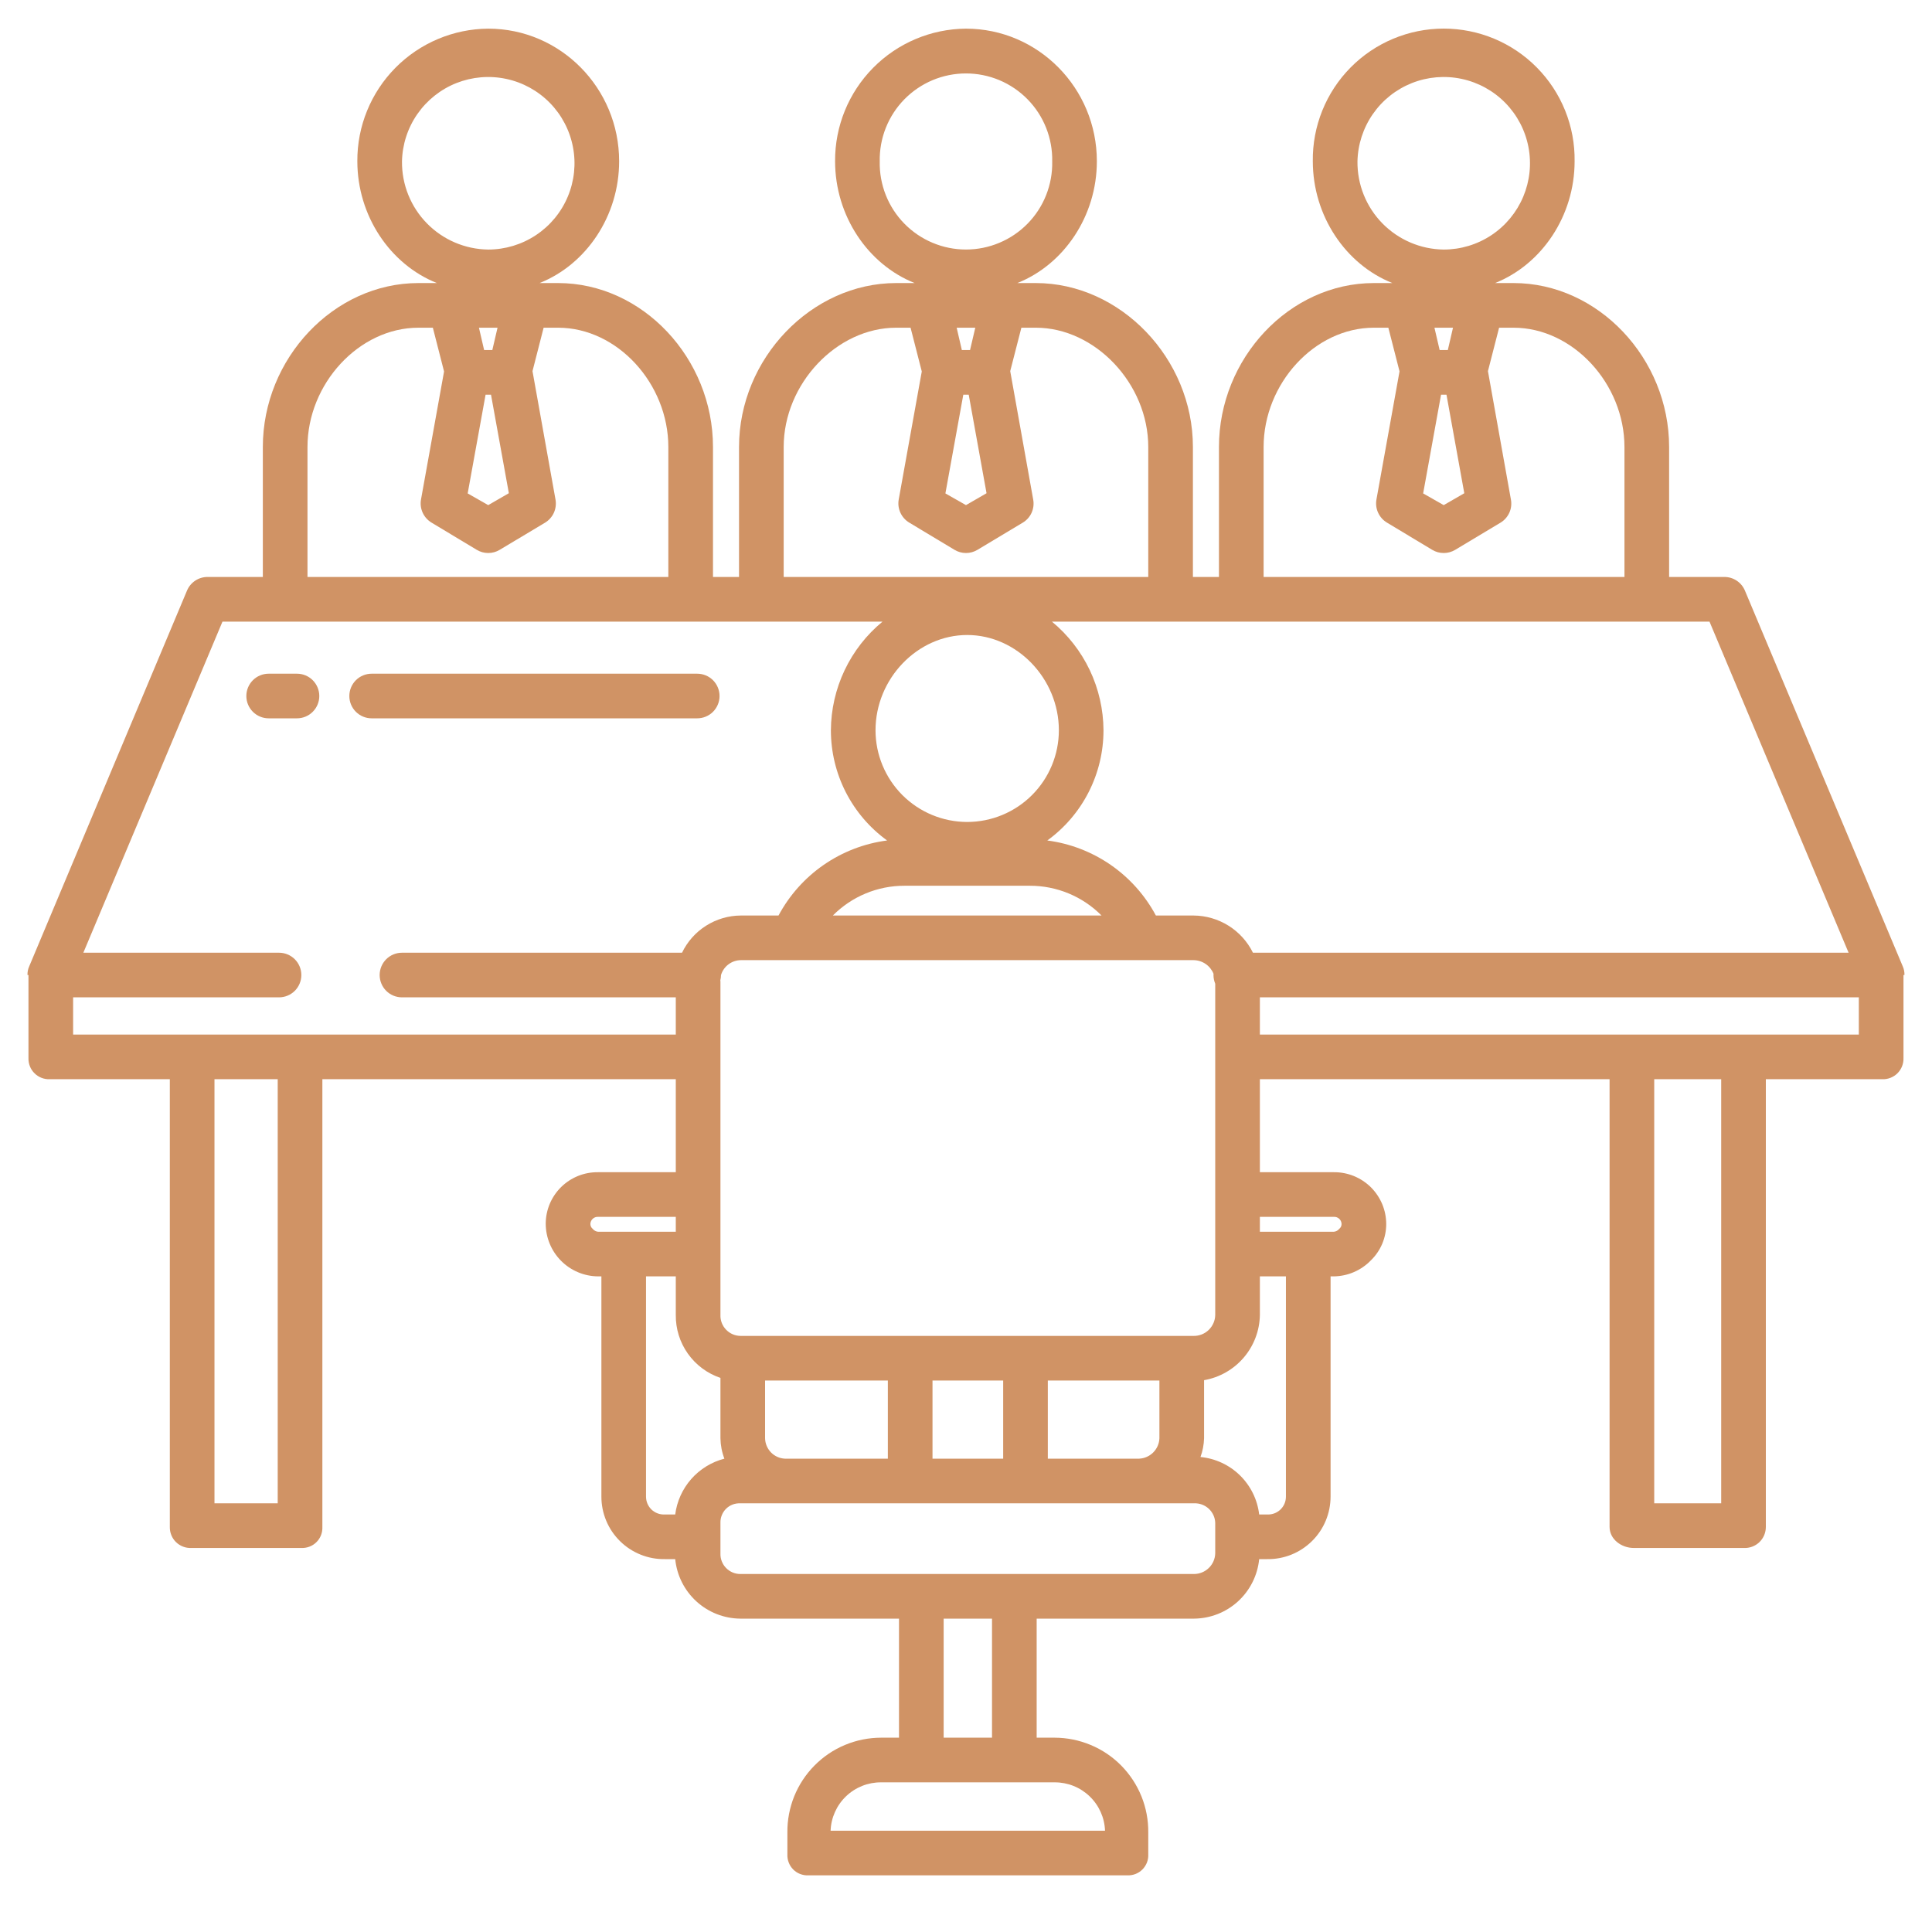 <?xml version="1.0" encoding="UTF-8"?>
<svg xmlns="http://www.w3.org/2000/svg" width="71" height="71" viewBox="0 0 71 71" fill="none">
  <path d="M64.124 21.702C64.061 21.553 63.956 21.427 63.821 21.338C63.687 21.249 63.529 21.202 63.368 21.203H61.339V16.428C61.339 13.171 58.73 10.402 55.621 10.402H54.942C56.659 9.719 57.866 7.936 57.866 5.926C57.875 5.289 57.757 4.656 57.519 4.065C57.281 3.474 56.928 2.936 56.48 2.483C56.033 2.029 55.5 1.669 54.912 1.423C54.325 1.178 53.694 1.051 53.057 1.051C52.42 1.051 51.789 1.177 51.201 1.423C50.614 1.668 50.08 2.028 49.633 2.481C49.185 2.935 48.832 3.472 48.594 4.063C48.356 4.654 48.237 5.286 48.245 5.923C48.245 7.934 49.452 9.719 51.169 10.402H50.49C47.382 10.402 44.796 13.171 44.796 16.428V21.203H43.839V16.428C43.839 13.171 41.173 10.402 38.065 10.402H37.386C39.103 9.719 40.309 7.936 40.309 5.926C40.309 3.236 38.151 1.053 35.499 1.053C34.216 1.062 32.988 1.58 32.087 2.493C31.185 3.406 30.682 4.64 30.689 5.923C30.689 7.934 31.896 9.719 33.613 10.402H32.933C29.825 10.402 27.159 13.171 27.159 16.428V21.203H26.202V16.428C26.202 13.171 23.616 10.402 20.508 10.402H19.829C21.546 9.719 22.753 7.936 22.753 5.926C22.753 3.236 20.595 1.053 17.943 1.053C16.659 1.062 15.432 1.58 14.53 2.493C13.628 3.406 13.125 4.64 13.132 5.923C13.132 7.934 14.339 9.719 16.056 10.402H15.377C12.269 10.402 9.659 13.171 9.659 16.428V21.203H7.63C7.469 21.202 7.311 21.249 7.177 21.337C7.042 21.426 6.937 21.552 6.874 21.7L1.073 35.514C1.028 35.614 1.007 35.723 1.01 35.832H1.046V38.885C1.043 38.988 1.061 39.091 1.099 39.187C1.137 39.283 1.195 39.371 1.269 39.443C1.342 39.516 1.43 39.573 1.526 39.61C1.623 39.648 1.726 39.665 1.829 39.66H6.241V56.114C6.239 56.218 6.258 56.321 6.297 56.417C6.336 56.513 6.394 56.6 6.468 56.672C6.543 56.745 6.631 56.801 6.728 56.838C6.824 56.875 6.928 56.892 7.031 56.887H11.077C11.18 56.891 11.282 56.874 11.377 56.837C11.473 56.8 11.56 56.743 11.632 56.67C11.705 56.598 11.761 56.511 11.798 56.415C11.835 56.319 11.851 56.217 11.847 56.114V39.66H24.835V43.078H21.979C21.728 43.075 21.479 43.121 21.247 43.214C21.014 43.308 20.802 43.446 20.623 43.622C20.444 43.798 20.302 44.007 20.204 44.238C20.107 44.469 20.056 44.718 20.055 44.968C20.056 45.48 20.258 45.97 20.618 46.333C20.978 46.696 21.468 46.902 21.979 46.906H22.101V55.001C22.101 55.306 22.161 55.607 22.279 55.888C22.396 56.169 22.569 56.423 22.786 56.637C23.003 56.851 23.26 57.019 23.542 57.132C23.825 57.246 24.127 57.302 24.432 57.297H24.814C24.873 57.892 25.149 58.445 25.591 58.849C26.032 59.253 26.608 59.479 27.206 59.484H33.038V63.859H32.379C31.924 63.86 31.473 63.95 31.052 64.126C30.632 64.301 30.251 64.559 29.931 64.883C29.611 65.207 29.358 65.591 29.187 66.013C29.017 66.436 28.931 66.888 28.936 67.343V68.146C28.931 68.248 28.948 68.35 28.985 68.446C29.021 68.541 29.077 68.628 29.149 68.701C29.222 68.774 29.308 68.831 29.404 68.868C29.499 68.905 29.601 68.922 29.703 68.918H41.43C41.532 68.922 41.635 68.905 41.73 68.868C41.825 68.831 41.912 68.774 41.984 68.701C42.056 68.628 42.113 68.541 42.15 68.446C42.187 68.35 42.203 68.248 42.198 68.146V67.343C42.203 66.888 42.118 66.436 41.947 66.013C41.776 65.591 41.524 65.207 41.203 64.882C40.883 64.558 40.502 64.301 40.081 64.126C39.661 63.95 39.21 63.86 38.754 63.859H38.097V59.484H43.881C44.48 59.479 45.055 59.253 45.497 58.849C45.938 58.445 46.215 57.892 46.274 57.297H46.566C46.87 57.302 47.173 57.246 47.455 57.133C47.738 57.019 47.995 56.851 48.212 56.637C48.429 56.424 48.602 56.169 48.719 55.888C48.837 55.607 48.897 55.306 48.898 55.001V46.906H49.019C49.273 46.902 49.524 46.849 49.757 46.748C49.991 46.647 50.202 46.501 50.379 46.318C50.557 46.145 50.7 45.937 50.797 45.707C50.893 45.477 50.943 45.23 50.943 44.981C50.942 44.729 50.892 44.48 50.795 44.248C50.697 44.017 50.555 43.806 50.377 43.629C50.198 43.453 49.986 43.313 49.753 43.218C49.52 43.124 49.271 43.076 49.019 43.078H46.3V39.66H59.151V56.114C59.151 56.567 59.587 56.887 60.04 56.887H64.086C64.19 56.892 64.294 56.876 64.392 56.839C64.49 56.803 64.58 56.746 64.656 56.674C64.731 56.602 64.791 56.515 64.832 56.419C64.873 56.322 64.894 56.219 64.894 56.114V39.66H69.169C69.272 39.665 69.375 39.648 69.472 39.61C69.568 39.573 69.656 39.516 69.73 39.443C69.803 39.371 69.861 39.283 69.899 39.187C69.937 39.091 69.956 38.988 69.952 38.885V35.832H69.988C69.991 35.722 69.97 35.612 69.925 35.512L64.124 21.702ZM49.886 5.934C49.899 5.31 50.096 4.704 50.452 4.191C50.808 3.678 51.308 3.282 51.888 3.052C52.469 2.822 53.104 2.769 53.715 2.899C54.325 3.029 54.884 3.336 55.321 3.782C55.758 4.228 56.053 4.793 56.17 5.406C56.287 6.019 56.22 6.653 55.978 7.229C55.736 7.804 55.33 8.296 54.81 8.641C54.29 8.987 53.679 9.171 53.055 9.171C52.206 9.161 51.396 8.814 50.801 8.208C50.207 7.601 49.878 6.784 49.886 5.934ZM52.958 14.504H53.157L53.812 18.126L53.056 18.563L52.3 18.133L52.958 14.504ZM52.715 12.043H53.397L53.207 12.863H52.906L52.715 12.043ZM46.437 16.428C46.437 14.101 48.31 12.043 50.49 12.043H51.021L51.432 13.648L50.584 18.354C50.554 18.518 50.575 18.688 50.644 18.84C50.713 18.992 50.826 19.119 50.969 19.205L52.633 20.206C52.76 20.283 52.906 20.323 53.055 20.323C53.204 20.324 53.35 20.283 53.477 20.207L55.141 19.209C55.284 19.123 55.397 18.996 55.466 18.845C55.535 18.694 55.556 18.525 55.526 18.361L54.681 13.639L55.091 12.043H55.621C57.802 12.043 59.698 14.101 59.698 16.428V21.203H46.437V16.428ZM32.33 5.934C32.321 5.513 32.397 5.093 32.552 4.701C32.707 4.309 32.939 3.952 33.234 3.651C33.53 3.349 33.882 3.11 34.271 2.946C34.66 2.783 35.077 2.699 35.499 2.699C35.921 2.699 36.338 2.783 36.727 2.946C37.116 3.11 37.468 3.349 37.764 3.651C38.059 3.952 38.291 4.309 38.446 4.701C38.601 5.093 38.677 5.513 38.668 5.934C38.677 6.356 38.601 6.775 38.446 7.168C38.291 7.56 38.059 7.917 37.764 8.218C37.468 8.52 37.116 8.759 36.727 8.922C36.338 9.086 35.921 9.17 35.499 9.17C35.077 9.17 34.66 9.086 34.271 8.922C33.882 8.759 33.53 8.52 33.234 8.218C32.939 7.917 32.707 7.56 32.552 7.168C32.397 6.775 32.321 6.356 32.33 5.934ZM35.401 14.504H35.6L36.255 18.126L35.499 18.563L34.743 18.133L35.401 14.504ZM35.157 12.043H35.841L35.649 12.863H35.347L35.157 12.043ZM28.8 16.428C28.8 14.101 30.753 12.043 32.933 12.043H33.463L33.875 13.651L33.028 18.354C32.998 18.518 33.019 18.687 33.088 18.839C33.157 18.991 33.27 19.119 33.413 19.205L35.077 20.205C35.204 20.282 35.35 20.323 35.499 20.323C35.647 20.323 35.793 20.283 35.921 20.206L37.585 19.208C37.727 19.123 37.841 18.996 37.91 18.845C37.978 18.693 38 18.524 37.97 18.361L37.125 13.639L37.535 12.043H38.066C40.245 12.043 42.198 14.101 42.198 16.428V21.203H28.8V16.428ZM44.659 36.151V48.323C44.656 48.531 44.57 48.728 44.421 48.873C44.272 49.018 44.071 49.097 43.864 49.094H27.225C27.124 49.094 27.025 49.075 26.932 49.036C26.84 48.997 26.756 48.94 26.686 48.868C26.616 48.796 26.561 48.711 26.525 48.617C26.489 48.523 26.472 48.423 26.476 48.323V36.071C26.475 36.057 26.474 36.043 26.471 36.028C26.487 35.965 26.496 35.9 26.496 35.834C26.543 35.677 26.639 35.538 26.77 35.44C26.901 35.341 27.061 35.287 27.225 35.285H43.864C44.022 35.287 44.176 35.335 44.307 35.425C44.437 35.514 44.538 35.64 44.597 35.787C44.597 35.802 44.595 35.817 44.595 35.832C44.595 35.942 44.617 36.05 44.659 36.151ZM42.608 50.734V52.855C42.601 53.05 42.52 53.236 42.383 53.374C42.246 53.513 42.061 53.596 41.866 53.605H38.507V50.734H42.608ZM36.866 50.734V53.605H34.269V50.734H36.866ZM32.628 50.734V53.605H28.841C28.648 53.595 28.465 53.512 28.331 53.373C28.197 53.233 28.12 53.048 28.116 52.855V50.734H32.628ZM30.607 33.645C30.951 33.297 31.362 33.022 31.813 32.834C32.265 32.646 32.75 32.55 33.239 32.551H37.849C38.338 32.55 38.823 32.647 39.274 32.834C39.726 33.022 40.136 33.297 40.481 33.645H30.607ZM35.544 30.207C34.651 30.206 33.795 29.851 33.163 29.22C32.532 28.588 32.176 27.732 32.175 26.839C32.175 24.94 33.718 23.336 35.544 23.336C37.37 23.336 38.913 24.94 38.913 26.839C38.912 27.732 38.557 28.588 37.925 29.22C37.294 29.851 36.437 30.206 35.544 30.207ZM14.773 5.934C14.785 5.31 14.982 4.704 15.338 4.191C15.695 3.679 16.194 3.282 16.774 3.052C17.355 2.823 17.99 2.769 18.601 2.899C19.211 3.028 19.77 3.335 20.207 3.781C20.644 4.227 20.939 4.792 21.056 5.405C21.174 6.018 21.107 6.653 20.865 7.228C20.624 7.804 20.217 8.295 19.697 8.64C19.177 8.986 18.567 9.17 17.943 9.171C17.094 9.161 16.283 8.815 15.689 8.208C15.094 7.601 14.765 6.784 14.773 5.934ZM17.845 14.504H18.044L18.7 18.125L17.942 18.563L17.187 18.133L17.845 14.504ZM17.601 12.043H18.284L18.093 12.863H17.791L17.601 12.043ZM11.3 16.428C11.3 14.101 13.196 12.043 15.377 12.043H15.907L16.319 13.651L15.472 18.354C15.442 18.518 15.463 18.687 15.532 18.839C15.601 18.991 15.714 19.118 15.857 19.205L17.519 20.205C17.646 20.282 17.792 20.323 17.941 20.323C18.09 20.323 18.236 20.283 18.363 20.206L20.029 19.209C20.171 19.123 20.285 18.996 20.354 18.845C20.422 18.693 20.444 18.524 20.415 18.361L19.569 13.639L19.978 12.043H20.508C22.689 12.043 24.561 14.101 24.561 16.428V21.203H11.3V16.428ZM10.206 55.246H7.882V39.66H10.206V55.246ZM2.687 38.02V36.652H10.254C10.471 36.652 10.68 36.566 10.834 36.412C10.988 36.258 11.074 36.05 11.074 35.832C11.074 35.614 10.988 35.406 10.834 35.252C10.68 35.098 10.471 35.012 10.254 35.012H3.063L8.176 22.844H32.432C31.842 23.33 31.367 23.94 31.039 24.63C30.711 25.321 30.539 26.075 30.535 26.839C30.535 27.629 30.722 28.407 31.081 29.111C31.441 29.815 31.961 30.424 32.601 30.887C31.764 30.996 30.966 31.303 30.271 31.783C29.578 32.262 29.008 32.901 28.61 33.645H27.225C26.773 33.647 26.331 33.777 25.948 34.019C25.566 34.26 25.26 34.605 25.064 35.012H14.773C14.555 35.012 14.346 35.098 14.192 35.252C14.039 35.406 13.952 35.614 13.952 35.832C13.952 36.05 14.039 36.258 14.192 36.412C14.346 36.566 14.555 36.652 14.773 36.652H24.835V38.02H2.687ZM21.979 45.266C21.94 45.262 21.902 45.251 21.868 45.232C21.834 45.214 21.804 45.188 21.78 45.158C21.753 45.136 21.732 45.109 21.718 45.079C21.703 45.048 21.696 45.014 21.696 44.98C21.697 44.944 21.705 44.909 21.72 44.876C21.735 44.844 21.756 44.814 21.782 44.79C21.809 44.765 21.84 44.747 21.873 44.734C21.907 44.722 21.943 44.717 21.979 44.719H24.835V45.266H21.979ZM24.814 55.656H24.431C24.343 55.661 24.253 55.648 24.17 55.617C24.086 55.586 24.01 55.539 23.945 55.478C23.881 55.416 23.829 55.343 23.794 55.261C23.759 55.179 23.741 55.09 23.741 55.001V46.906H24.835V48.323C24.829 48.832 24.984 49.331 25.279 49.746C25.574 50.162 25.993 50.474 26.476 50.637V52.855C26.48 53.112 26.529 53.366 26.621 53.605C26.149 53.727 25.725 53.988 25.403 54.353C25.081 54.719 24.876 55.173 24.814 55.656ZM38.754 65.5C39.234 65.497 39.696 65.681 40.042 66.013C40.388 66.344 40.592 66.798 40.609 67.277H30.524C30.542 66.798 30.745 66.345 31.091 66.013C31.438 65.681 31.9 65.497 32.379 65.5H38.754ZM34.679 63.859V59.484H36.456V63.859H34.679ZM44.659 57.084C44.654 57.287 44.57 57.48 44.424 57.621C44.279 57.763 44.084 57.843 43.881 57.844H27.206C27.107 57.844 27.01 57.824 26.919 57.785C26.829 57.746 26.747 57.69 26.679 57.619C26.611 57.548 26.558 57.464 26.523 57.372C26.488 57.28 26.472 57.182 26.476 57.084V55.964C26.473 55.868 26.49 55.772 26.526 55.683C26.561 55.594 26.615 55.513 26.684 55.445C26.752 55.378 26.834 55.325 26.924 55.291C27.014 55.257 27.11 55.242 27.206 55.246H43.881C43.98 55.242 44.078 55.257 44.17 55.291C44.263 55.325 44.347 55.376 44.42 55.443C44.492 55.51 44.55 55.59 44.592 55.68C44.633 55.769 44.656 55.866 44.659 55.964V57.084ZM47.257 55.001C47.257 55.09 47.239 55.179 47.204 55.261C47.169 55.343 47.117 55.416 47.053 55.478C46.988 55.539 46.912 55.586 46.828 55.617C46.744 55.648 46.655 55.661 46.566 55.656H46.274C46.21 55.111 45.961 54.604 45.568 54.219C45.176 53.835 44.664 53.597 44.117 53.544C44.198 53.323 44.242 53.09 44.249 52.855V50.721C44.816 50.622 45.332 50.329 45.706 49.891C46.081 49.453 46.291 48.899 46.3 48.323V46.906H47.257V55.001ZM49.019 44.719C49.055 44.717 49.091 44.722 49.125 44.734C49.158 44.747 49.19 44.766 49.216 44.79C49.242 44.814 49.264 44.844 49.278 44.876C49.293 44.909 49.301 44.944 49.302 44.98C49.302 45.014 49.295 45.048 49.281 45.079C49.266 45.109 49.245 45.137 49.218 45.158C49.194 45.188 49.164 45.214 49.13 45.232C49.096 45.251 49.058 45.262 49.019 45.266H46.3V44.719H49.019ZM46.045 35.012C45.844 34.604 45.533 34.26 45.148 34.019C44.763 33.778 44.318 33.648 43.864 33.645H42.478C42.08 32.901 41.51 32.263 40.816 31.783C40.123 31.304 39.324 30.997 38.488 30.887C39.127 30.424 39.648 29.815 40.007 29.111C40.366 28.407 40.553 27.628 40.553 26.838C40.549 26.074 40.377 25.32 40.05 24.63C39.722 23.94 39.247 23.33 38.657 22.844H62.823L67.935 35.012H46.045ZM63.253 55.246H60.792V39.66H63.253V55.246ZM68.311 38.02H46.3V36.652H68.311V38.02Z" fill="#D09365"></path>
  <path d="M10.914 24.758H9.873C9.655 24.758 9.447 24.844 9.293 24.998C9.139 25.152 9.053 25.361 9.053 25.578C9.053 25.796 9.139 26.004 9.293 26.158C9.447 26.312 9.655 26.398 9.873 26.398H10.914C11.131 26.398 11.34 26.312 11.493 26.158C11.647 26.004 11.734 25.796 11.734 25.578C11.734 25.361 11.647 25.152 11.493 24.998C11.34 24.844 11.131 24.758 10.914 24.758Z" fill="#D09365"></path>
  <path d="M26.443 25.578C26.443 25.361 26.356 25.152 26.203 24.998C26.049 24.844 25.84 24.758 25.622 24.758H13.658C13.441 24.758 13.232 24.844 13.078 24.998C12.924 25.152 12.838 25.361 12.838 25.578C12.838 25.796 12.924 26.004 13.078 26.158C13.232 26.312 13.441 26.398 13.658 26.398H25.622C25.84 26.398 26.049 26.312 26.203 26.158C26.356 26.004 26.443 25.796 26.443 25.578Z" fill="#D09365"></path>
</svg>
